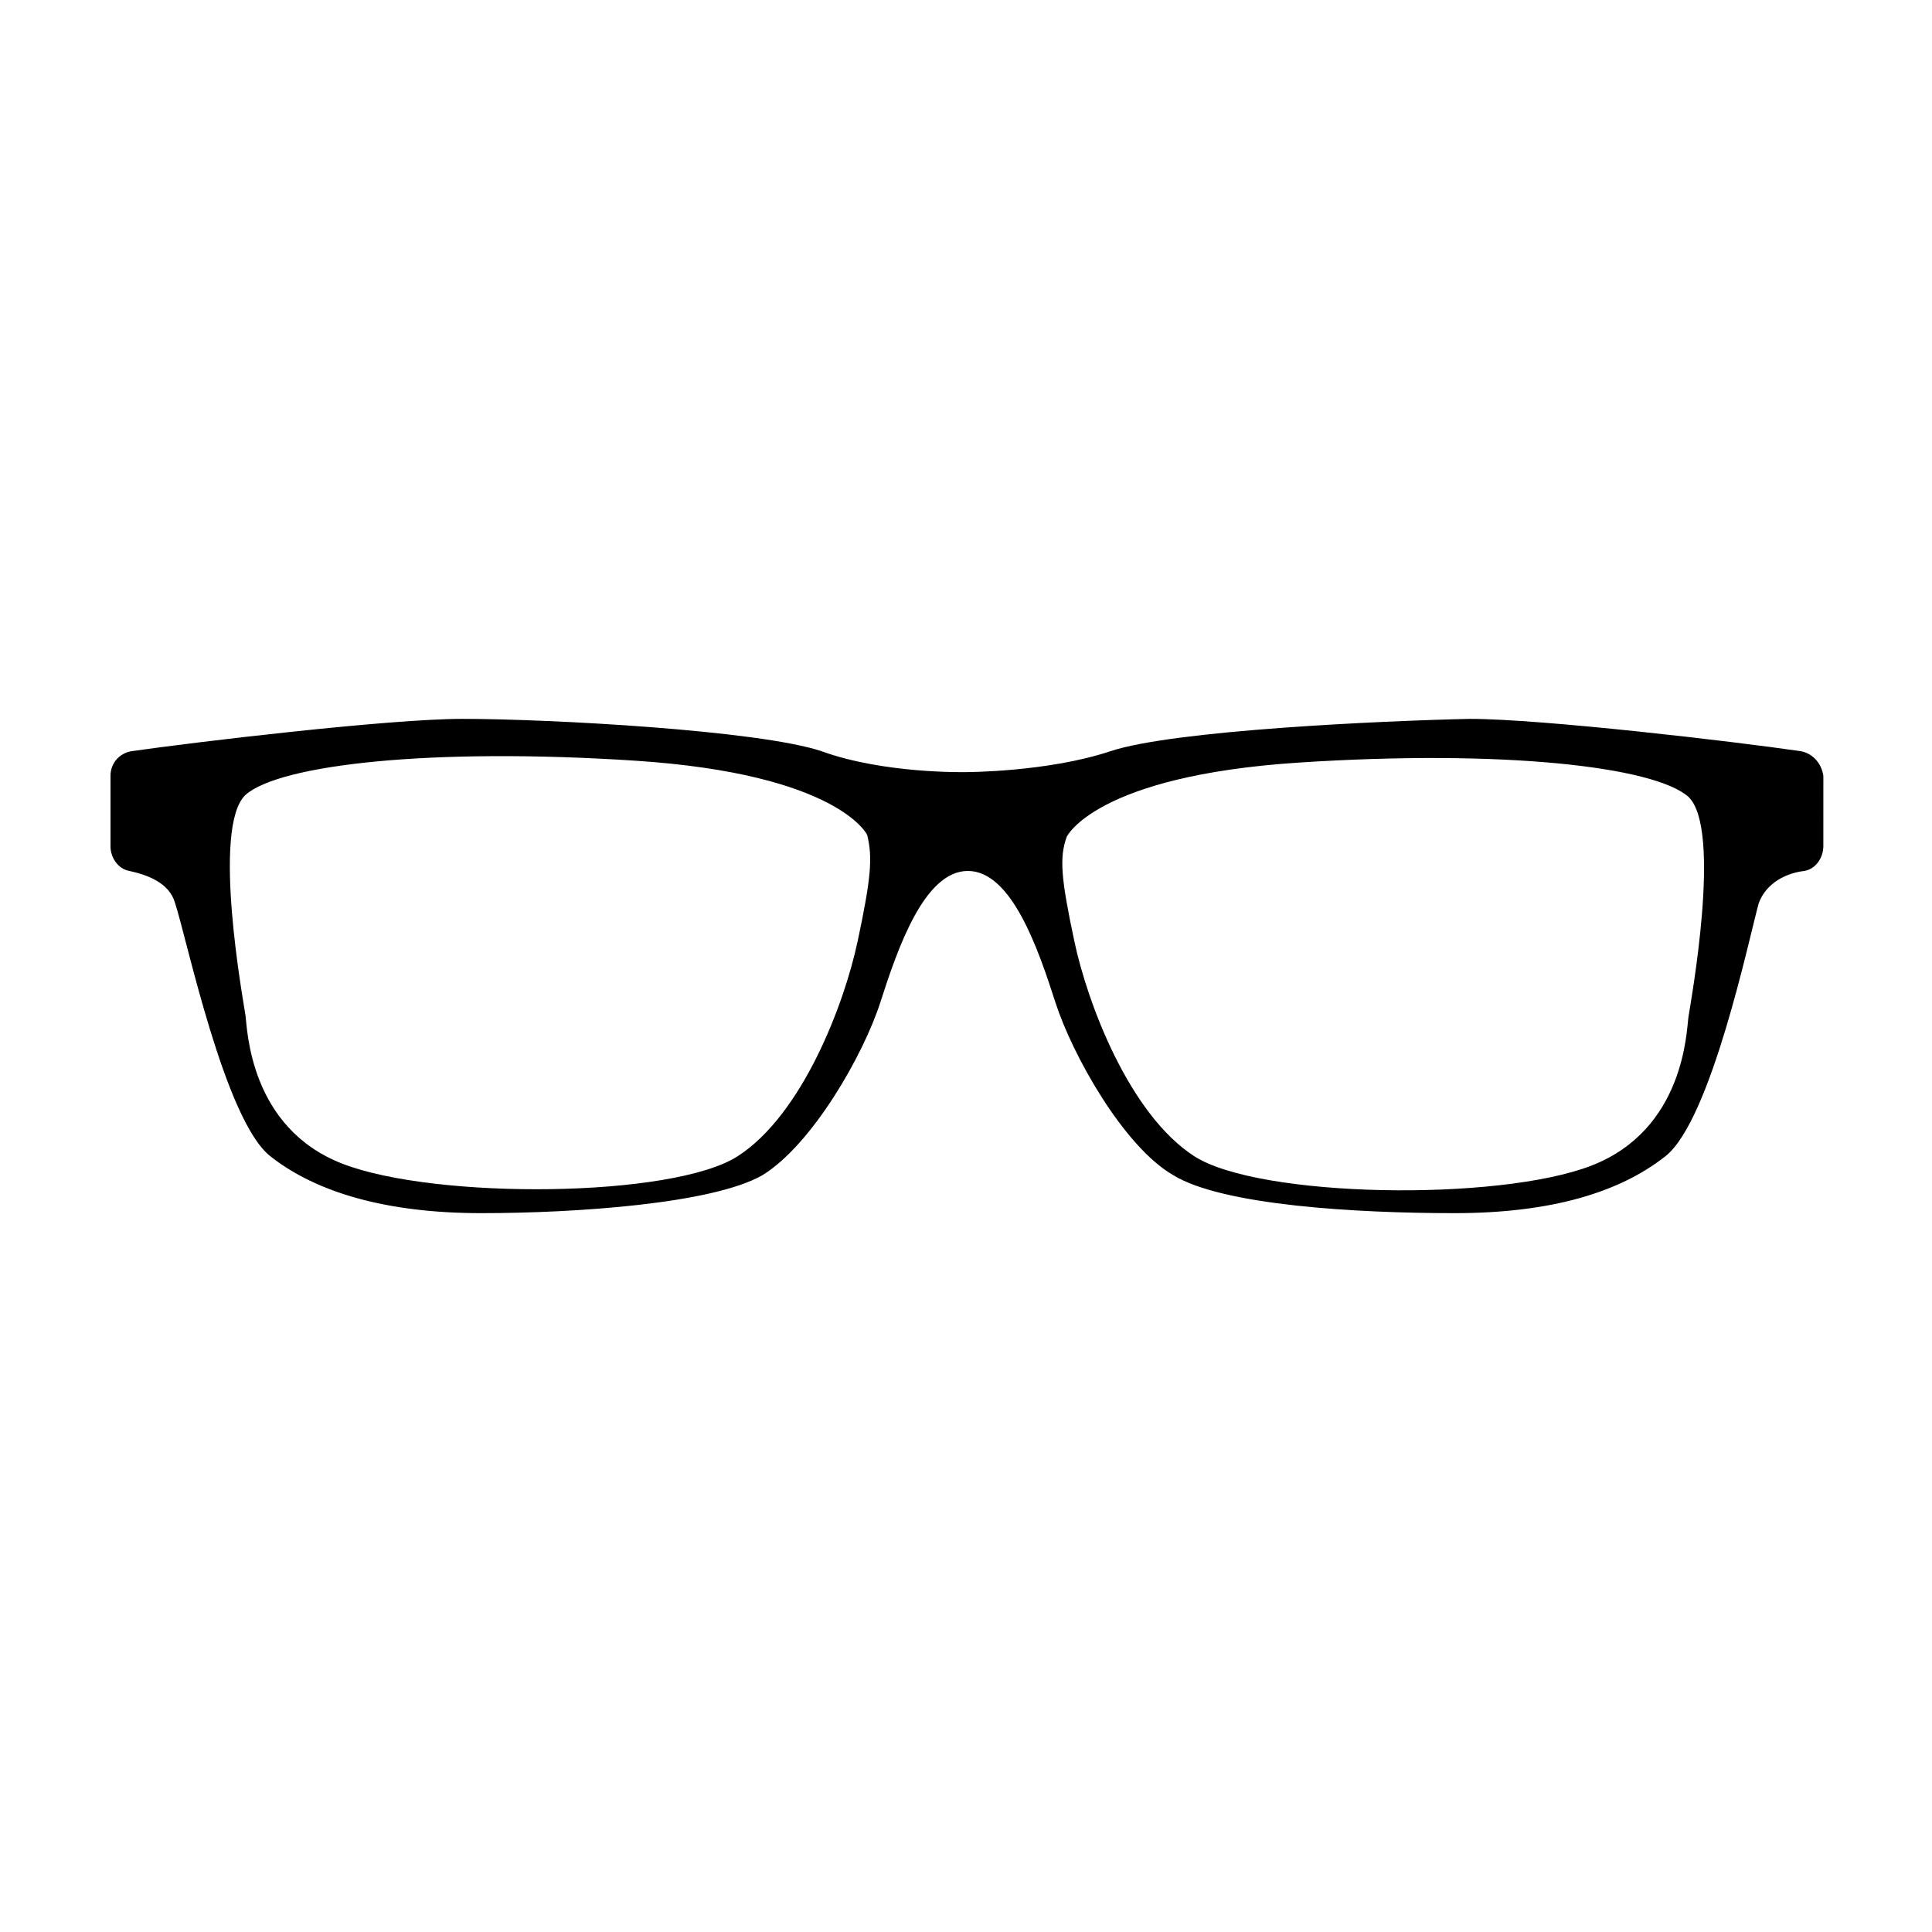 <?xml version="1.0" encoding="UTF-8"?>
<!-- The Best Svg Icon site in the world: iconSvg.co, Visit us! https://iconsvg.co -->
<svg fill="#000000" width="800px" height="800px" version="1.1" viewBox="144 144 512 512" xmlns="http://www.w3.org/2000/svg">
 <path d="m621.17 343.07c-17.129-2.516-68.52-8.562-87.664-8.562-23.176 0.504-78.594 3.023-95.219 8.566-16.625 5.543-38.289 5.543-38.289 5.543s-21.664 0.504-38.289-5.543c-16.625-5.543-72.043-8.566-95.219-8.566-19.145 0-70.031 6.047-87.664 8.566-3.023 0.5-5.543 3.019-5.543 6.547v18.641c0 3.023 2.016 6.047 5.039 6.551 4.535 1.008 10.578 3.023 12.09 8.566 3.023 9.066 13.098 57.434 25.191 67.004 12.09 9.574 30.73 15.113 55.922 15.113s61.465-2.519 74.562-10.078c13.098-8.062 26.703-31.738 31.234-45.848 4.535-14.105 11.586-34.762 23.176-34.762 11.586 0 18.641 20.656 23.176 34.762 4.535 14.105 18.137 38.289 31.234 45.848 13.098 8.062 48.871 10.078 74.562 10.078 25.695 0 43.832-5.543 55.922-15.113 12.09-9.574 22.168-57.938 24.688-67.008 2.016-5.543 7.559-8.062 12.09-8.566 3.023-0.504 5.039-3.527 5.039-6.551l0.004-18.637c-0.504-3.527-3.019-6.047-6.043-6.551zm-249.89 50.383c-3.527 16.625-14.609 45.848-31.738 56.93-17.129 11.082-80.105 11.586-104.79 2.016-24.688-9.574-25.191-35.77-25.695-39.297-0.504-3.527-9.07-49.879 0-58.441 9.07-8.062 49.375-12.594 103.28-9.07 53.906 3.527 61.465 19.648 61.465 19.648 1.512 6.047 1.008 11.59-2.519 28.215zm220.16 20.152c-0.504 3.527-1.008 29.727-25.695 39.297-24.684 9.574-88.164 8.566-105.29-2.519-17.129-11.082-28.215-40.305-31.738-56.93-3.527-16.625-4.031-22.168-2.016-27.711 0 0 7.559-16.121 61.465-19.648s94.211 1.008 103.28 9.07c9.066 8.562 0.5 54.914-0.004 58.441z"/>
</svg>